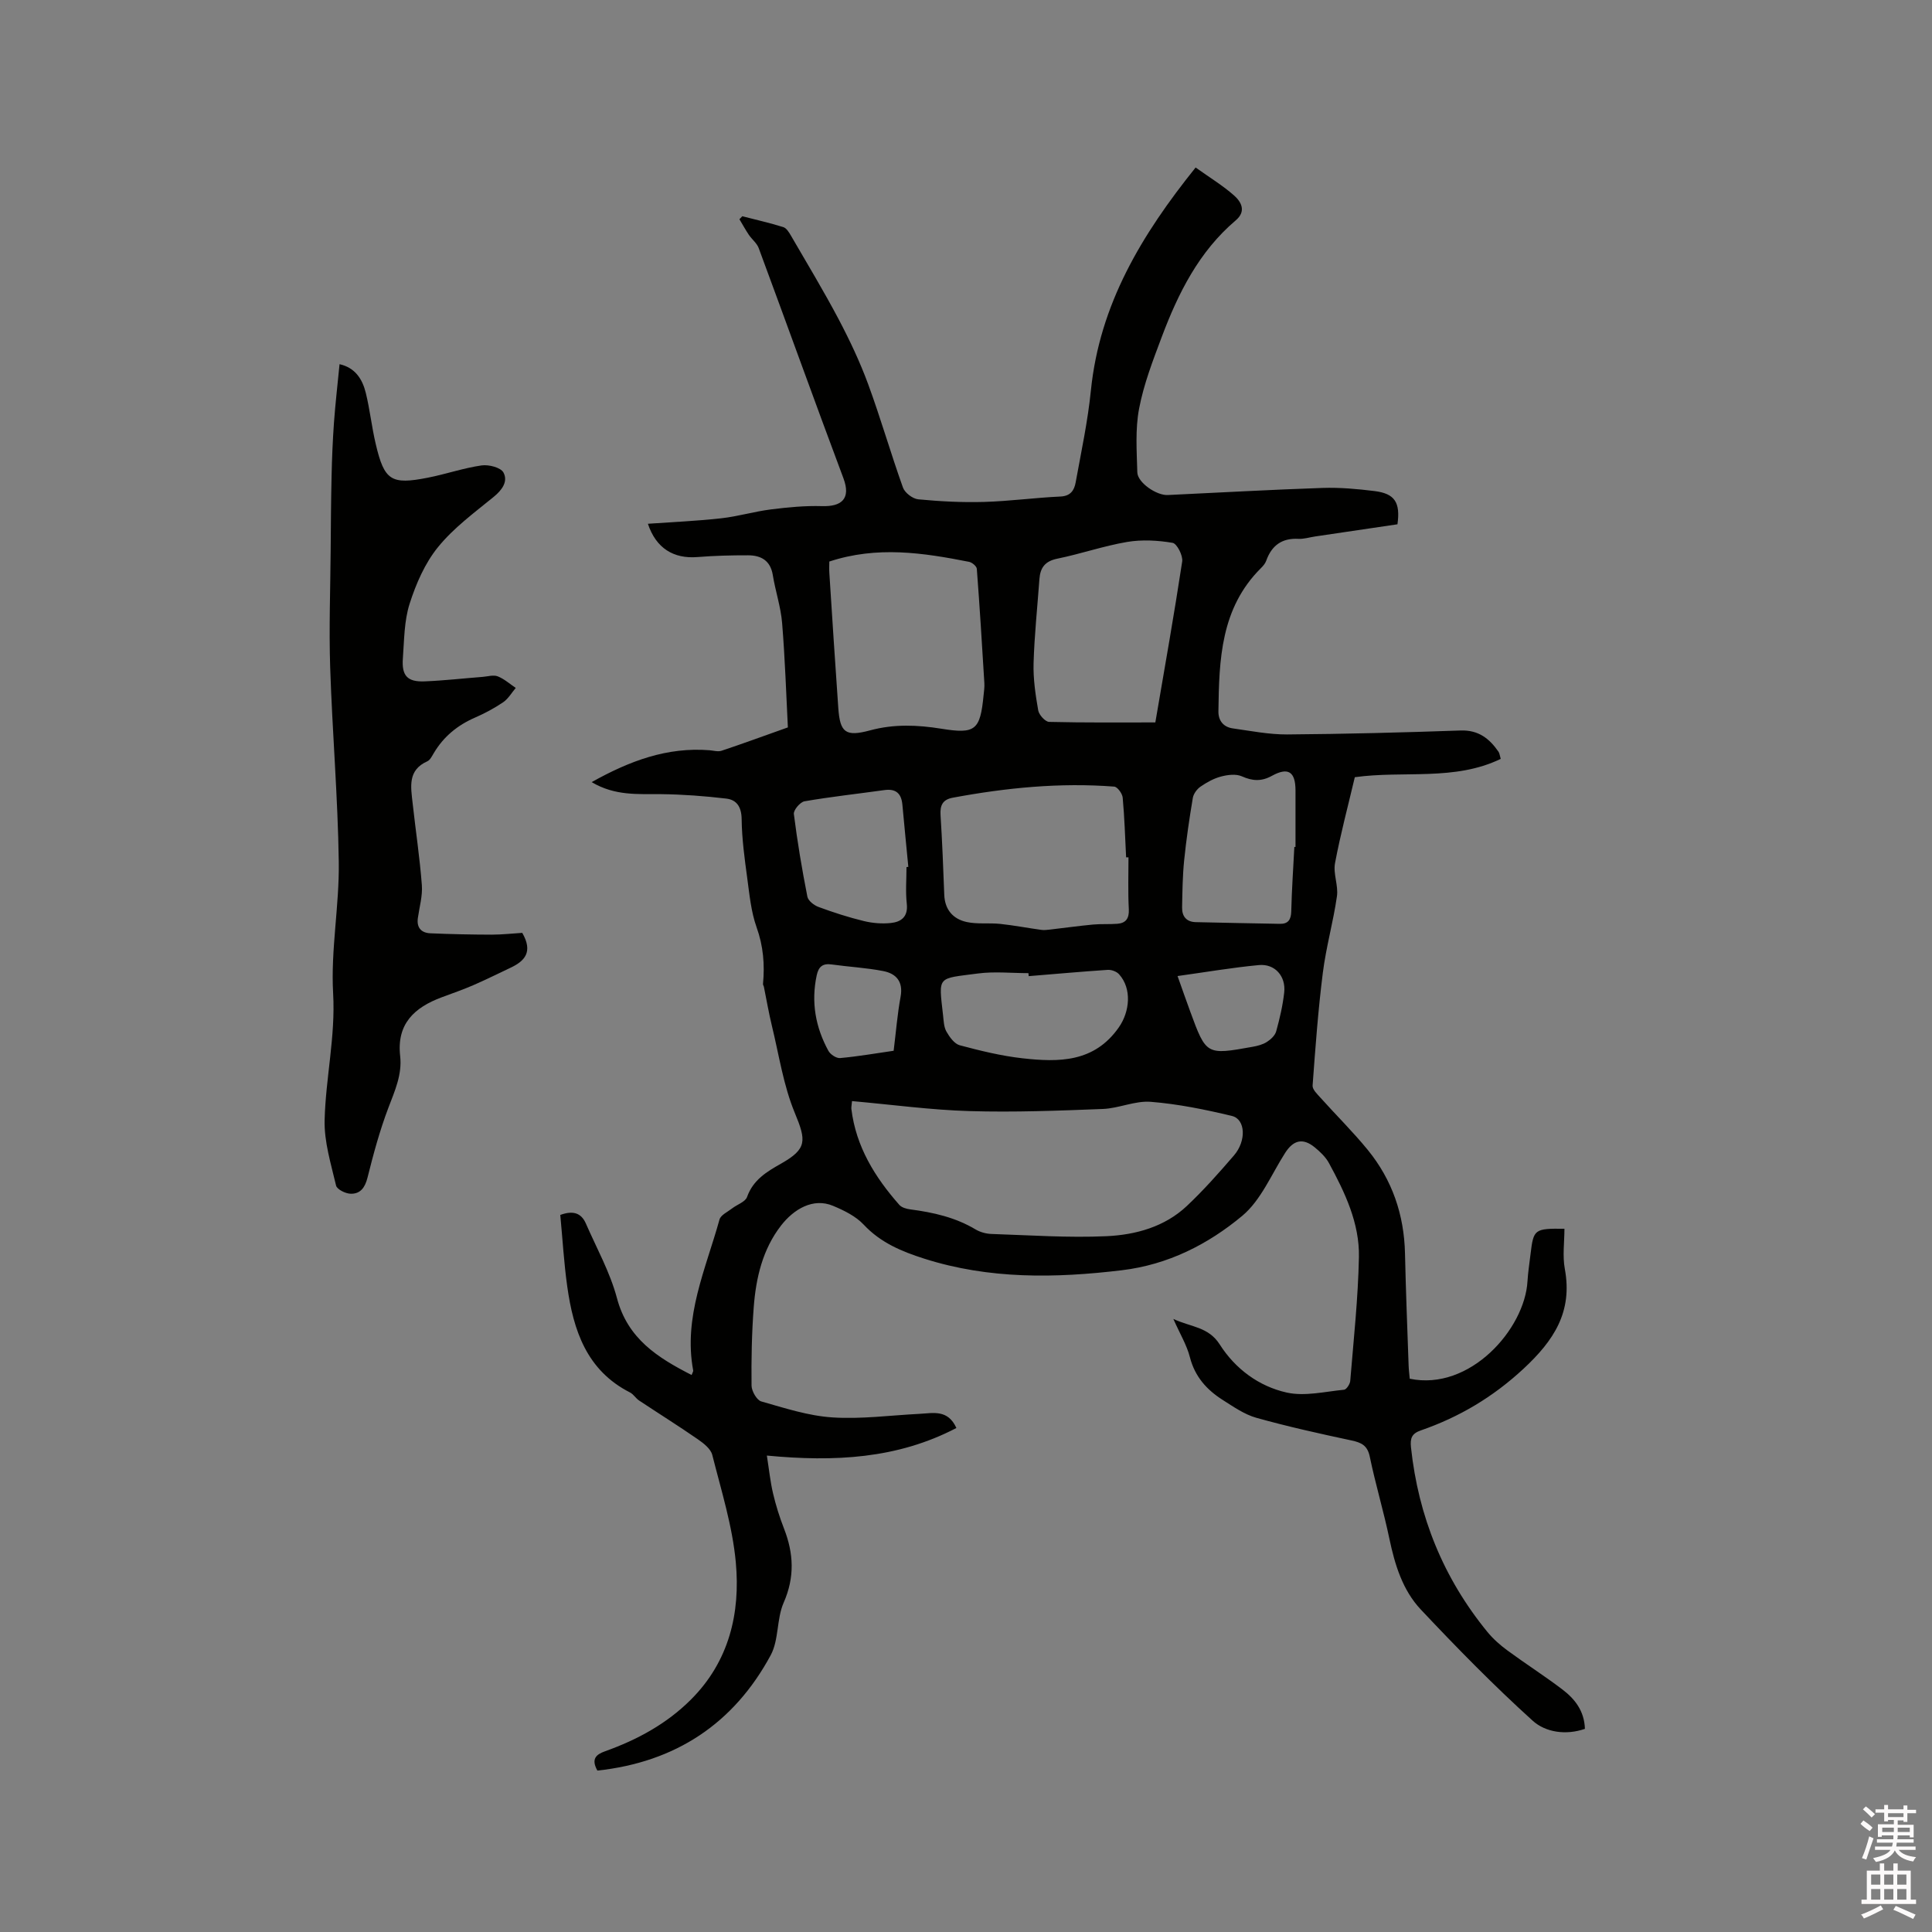 <svg enable-background="new 0 0 400 400" viewBox="0 0 400 400" xmlns="http://www.w3.org/2000/svg"><rect x="0" y="0" width="400" height="400" fill="#808080" stroke="none"/><path d="m385.2 377.6.6-.7c.6.4 1.3.9 1.9 1.5l-.6.7c-.8-.5-1.4-1-1.9-1.5zm.3 7.1c.6-1.4 1.1-2.9 1.5-4.5.3.1.6.3.9.4-.5 1.4-1 2.9-1.5 4.4zm.2-10.1.6-.6c.7.5 1.3 1.1 1.9 1.6l-.7.7c-.6-.6-1.2-1.2-1.8-1.7zm8.4-.8h.8v.9h1.8v.7h-1.8v1.8h-.8v-.3h-1.2v.9h3.3v2.6h-.8v-.4h-2.5c0 .3 0 .6-.1.8h3.4v.7h-3.5c0 .3-.1.6-.1.8h4v.7h-3.5c.7.9 1.9 1.3 3.6 1.5-.2.2-.4.5-.6.9-1.9-.3-3.2-1.1-3.8-2.3-.5 1.1-1.8 2-3.9 2.4-.2-.3-.4-.5-.6-.8 1.9-.4 3.1-.9 3.6-1.7h-3.2v-.7h3.5c.1-.2.1-.5.2-.8h-3.3v-.7h3.4c0-.2 0-.5 0-.8h-2.4v.3h-.8v-2.6h3.3v-.9h-1.2v.3h-.8v-1.8h-1.8v-.7h1.8v-.9h.8v.9h3.2zm-4.4 5.5h2.4c0-.3 0-.6 0-.9h-2.4zm1.2-3.1h3.2v-.8h-3.2zm4.4 2.2h-2.4v.9h2.5v-.9z" fill="#fcfafa"/><path d="m389.2 385.8h.9v1.5h1.9v-1.5h.9v1.5h2.7v6h1.1v.9h-11.3v-.9h1.1v-6h2.7zm.2 8.7.5.8c-1.2.6-2.5 1.3-4 1.9-.2-.3-.3-.6-.6-.8 1.6-.6 3-1.3 4.1-1.9zm-2-4.3h1.9v-2.1h-1.9zm0 3.1h1.9v-2.2h-1.9zm2.7-3.1h1.9v-2.1h-1.9zm0 3.1h1.9v-2.2h-1.9zm2.4 1.3c1.4.6 2.7 1.2 4.1 1.8l-.5.9c-1.5-.7-2.8-1.4-4.1-1.9zm2.2-6.5h-1.9v2.1h1.9zm-1.9 5.2h1.9v-2.2h-1.9z" fill="#fcfafa"/><g fill="#010100"><path d="m143.19 284.68c.2-.55.37-.76.33-.93-2.08-11.09 2.61-21.02 5.44-31.25.26-.95 1.69-1.59 2.63-2.32 1.04-.81 2.72-1.34 3.08-2.36 1.26-3.55 4.08-5.23 7.05-6.91 5.4-3.06 5.22-4.75 2.83-10.51-2.35-5.67-3.26-11.95-4.73-17.98-.65-2.67-1.11-5.39-1.66-8.09-.04-.21-.2-.41-.19-.6.38-4.02.07-7.86-1.33-11.76-1.14-3.21-1.47-6.74-1.93-10.15-.55-4.05-1.11-8.14-1.16-12.21-.03-2.52-1-4.01-3.18-4.27-4.49-.53-9.01-.87-13.53-.92-4.73-.05-9.48.4-14.34-2.49 7.91-4.43 15.66-7.29 24.4-6.6.84.07 1.76.35 2.5.1 4.24-1.41 8.43-2.95 13.72-4.83-.34-6.66-.58-14.14-1.19-21.59-.27-3.35-1.39-6.61-1.93-9.95-.49-3.01-2.43-4.08-5.11-4.09-3.49-.01-6.99.08-10.46.36-4.98.41-8.61-1.83-10.29-6.89 5.1-.36 10.14-.57 15.15-1.13 3.46-.38 6.84-1.4 10.3-1.84 3.51-.44 7.08-.79 10.61-.68 4.06.12 6.01-1.54 4.42-5.78-5.94-15.85-11.66-31.78-17.54-47.65-.38-1.02-1.4-1.8-2.04-2.74-.7-1.04-1.3-2.15-1.95-3.23.2-.21.4-.41.6-.62 2.83.73 5.69 1.38 8.48 2.25.66.2 1.19 1.09 1.59 1.77 3.33 5.74 6.77 11.43 9.87 17.3 2.3 4.36 4.43 8.87 6.13 13.5 2.59 7.05 4.66 14.29 7.19 21.36.39 1.08 2.01 2.32 3.17 2.43 4.51.43 9.07.67 13.6.54 5.29-.15 10.56-.88 15.85-1.12 2.11-.1 2.84-1.32 3.13-2.9 1.15-6.35 2.52-12.68 3.16-19.08 1.81-17.81 10.5-32.22 21.68-46.14 2.93 2.09 5.63 3.73 7.96 5.79 1.51 1.34 2.57 3.27.34 5.16-7.61 6.46-11.9 15.06-15.32 24.15-1.82 4.85-3.72 9.75-4.68 14.81-.82 4.28-.49 8.8-.37 13.21.06 2.12 3.97 4.8 6.29 4.69 10.69-.5 21.38-1.11 32.07-1.47 3.58-.12 7.2.21 10.76.65 4.17.52 5.37 2.33 4.74 6.88-5.6.83-11.33 1.67-17.05 2.52-1.15.17-2.31.55-3.45.49-3.44-.18-5.55 1.38-6.68 4.55-.2.57-.66 1.09-1.1 1.53-8.33 8.28-8.65 18.94-8.79 29.64-.03 1.92 1.05 3.25 2.95 3.52 3.75.53 7.53 1.28 11.29 1.26 11.96-.09 23.93-.4 35.89-.82 3.69-.13 5.97 1.66 7.86 4.4.22.32.25.78.46 1.48-9.62 4.64-20.02 2.38-30.21 3.79-1.38 5.86-2.97 11.79-4.1 17.8-.41 2.18.72 4.63.4 6.85-.76 5.31-2.25 10.51-2.92 15.83-.98 7.76-1.55 15.57-2.12 23.37-.06.8.96 1.76 1.63 2.51 3.25 3.63 6.74 7.06 9.81 10.83 5.04 6.19 7.51 13.39 7.69 21.41.17 7.74.48 15.47.75 23.21.03.93.16 1.86.23 2.73 12.47 2.6 23.82-10.3 24.38-20.18.11-1.9.42-3.79.64-5.69.61-5.09.8-5.25 7.01-5.18 0 2.76-.42 5.62.08 8.32 1.64 8.87-2.24 14.8-8.57 20.68-6.33 5.87-13.29 9.99-21.24 12.75-1.88.65-2.24 1.61-2.04 3.52 1.53 14.3 6.71 27.06 15.81 38.19 1.18 1.44 2.62 2.72 4.13 3.83 3.75 2.76 7.69 5.27 11.4 8.09 2.56 1.95 4.55 4.42 4.67 8.16-3.95 1.37-8.16.72-10.82-1.69-8.07-7.3-15.71-15.1-23.17-23.03-3.75-3.99-5.36-9.25-6.49-14.63-1.19-5.7-2.88-11.29-4.06-16.99-.48-2.34-1.73-2.93-3.79-3.37-6.6-1.41-13.2-2.87-19.7-4.69-2.48-.7-4.76-2.3-6.98-3.71-3.29-2.09-5.74-4.81-6.77-8.82-.64-2.52-2.06-4.84-3.43-7.94 3.64 1.71 7.25 1.6 9.6 5.28 3.21 5.05 8.11 8.69 13.9 9.97 3.73.82 7.89-.21 11.84-.59.5-.05 1.22-1.15 1.28-1.81.7-8.55 1.63-17.09 1.8-25.65.14-7.04-2.9-13.39-6.21-19.48-.69-1.26-1.84-2.35-2.97-3.27-2.45-1.99-4.41-1.47-6.11 1.2-2.84 4.44-4.99 9.77-8.86 13-7.1 5.92-15.37 10.12-24.93 11.27-13.8 1.66-27.47 1.88-40.89-2.39-4.65-1.48-9.06-3.3-12.56-7.05-1.65-1.76-4.08-2.95-6.36-3.9-4.11-1.72-8.11.69-10.74 4.07-3.84 4.94-5.21 10.87-5.67 16.94-.41 5.38-.51 10.81-.45 16.21.01 1.14 1.08 3.01 2.01 3.28 4.85 1.38 9.77 2.99 14.74 3.31 5.97.39 12.03-.44 18.05-.74 2.8-.14 5.84-.97 7.61 2.93-12.22 6.39-25.25 7.04-39.24 5.71.47 2.99.72 5.47 1.29 7.87.58 2.47 1.35 4.91 2.27 7.27 2 5.14 2.23 10.05-.08 15.31-1.48 3.37-.97 7.69-2.68 10.87-7.68 14.23-19.76 22.16-35.89 23.9-1.34-2.42-.26-3.34 1.6-4 6.66-2.38 12.77-5.69 17.81-10.74 7.87-7.89 10.22-17.86 9.25-28.38-.69-7.5-3.01-14.87-4.87-22.23-.32-1.27-1.8-2.42-3-3.25-3.99-2.76-8.1-5.33-12.14-8.01-.7-.46-1.17-1.31-1.9-1.68-8.99-4.57-11.72-12.88-12.99-21.96-.69-4.9-.97-9.86-1.44-14.79 2.6-.95 4.32-.45 5.29 1.76 2.23 5.11 5 10.08 6.43 15.41 2.22 8.47 8.43 12.37 15.47 15.97zm33.21-56.71c-.07.84-.17 1.25-.13 1.64.95 7.79 4.87 14.11 9.92 19.84.49.56 1.48.84 2.27.94 4.75.62 9.35 1.65 13.54 4.16.96.57 2.2.9 3.33.93 7.92.26 15.86.82 23.76.46 6.03-.28 12.03-1.92 16.64-6.26 3.46-3.26 6.63-6.84 9.74-10.45 2.61-3.02 2.41-7.5-.4-8.18-5.52-1.33-11.16-2.48-16.81-2.93-3.25-.26-6.6 1.35-9.93 1.48-9.19.36-18.4.71-27.59.44-8-.23-16-1.33-24.34-2.07zm-4.7-111.71c0 .74-.05 1.58.01 2.41.6 9.31 1.19 18.61 1.85 27.92.36 5.07 1.48 6 6.6 4.62 4.96-1.34 9.82-1.13 14.78-.33 7 1.13 8 .3 8.7-6.93.08-.84.22-1.7.16-2.54-.48-7.88-.96-15.77-1.56-23.64-.04-.54-.98-1.33-1.61-1.45-9.49-1.87-19-3.33-28.93-.06zm61.94 61.24c-.16 0-.33 0-.49 0-.21-4.13-.33-8.26-.71-12.37-.08-.84-1.09-2.22-1.75-2.27-11.25-.87-22.39.24-33.45 2.3-2.08.39-2.64 1.58-2.51 3.6.35 5.5.56 11.01.77 16.51.12 3.09 1.84 5.01 4.63 5.62 2.23.49 4.63.15 6.93.39 2.85.3 5.68.85 8.53 1.24.58.08 1.18.01 1.77-.06 2.97-.34 5.94-.76 8.92-1.04 1.67-.16 3.37-.03 5.05-.16 1.77-.14 2.46-1.1 2.38-2.98-.19-3.57-.07-7.18-.07-10.78zm5.56-27.93c1.96-11.47 3.9-22.37 5.56-33.31.19-1.22-1.09-3.72-1.98-3.87-3.07-.52-6.34-.7-9.4-.19-4.89.83-9.63 2.48-14.49 3.47-2.55.52-3.52 1.89-3.69 4.23-.42 5.8-1.04 11.6-1.21 17.42-.09 3.25.4 6.54.96 9.75.16.94 1.46 2.37 2.26 2.39 7.4.18 14.8.11 21.99.11zm28.78 25.78h.24c0-3.91.01-7.83 0-11.74-.02-3.83-1.51-4.84-4.87-2.99-2.18 1.2-4.01 1.1-6.24.11-1.21-.54-2.94-.32-4.3.04-1.5.39-2.95 1.2-4.25 2.09-.74.51-1.46 1.49-1.6 2.35-.72 4.27-1.35 8.57-1.79 12.88-.33 3.24-.37 6.52-.43 9.79-.03 1.82.87 3 2.85 3.04 5.8.12 11.6.26 17.4.35 1.72.03 2.31-.87 2.35-2.6.11-4.44.41-8.88.64-13.32zm-55 26.75c-.02-.21-.03-.41-.05-.62-3.49 0-7.03-.38-10.46.07-8.51 1.13-8.15.37-7.22 8.65.13 1.15.16 2.43.7 3.38.64 1.13 1.65 2.53 2.75 2.83 4.28 1.14 8.63 2.21 13.02 2.7 7.48.83 14.81.89 19.91-6.39 2.3-3.28 2.74-8.04.06-11.01-.51-.57-1.57-.96-2.35-.91-5.45.36-10.9.86-16.36 1.3zm-25.3-22.58c.13-.01.25-.02.38-.04-.41-4.29-.84-8.58-1.23-12.87-.21-2.31-1.32-3.37-3.73-3.03-5.51.77-11.05 1.37-16.54 2.32-.9.16-2.3 1.82-2.2 2.63.72 5.73 1.68 11.44 2.8 17.12.17.85 1.38 1.79 2.32 2.13 3.06 1.13 6.18 2.14 9.35 2.91 1.8.44 3.75.6 5.59.41 2.16-.22 3.62-1.29 3.32-3.99-.28-2.5-.06-5.06-.06-7.59zm56.12 22.56c.95 2.66 1.77 5.03 2.64 7.39 3.29 8.96 3.33 8.98 12.88 7.26 1.02-.18 2.11-.46 2.96-1 .81-.51 1.7-1.34 1.94-2.2.73-2.64 1.36-5.33 1.66-8.05.38-3.37-1.94-5.99-5.25-5.67-5.54.52-11.06 1.47-16.83 2.27zm-58.78 15.47c.48-3.86.77-7.56 1.44-11.2.57-3.14-.93-4.78-3.59-5.3-3.52-.69-7.13-.87-10.69-1.37-1.85-.26-2.7.45-3.09 2.25-1.19 5.55-.25 10.75 2.43 15.65.41.74 1.65 1.56 2.43 1.48 3.67-.33 7.32-.97 11.07-1.51z"/><path d="m108.13 193.14c2.27 3.95.51 5.83-2.41 7.21-2.58 1.22-5.13 2.49-7.75 3.63-2.13.92-4.34 1.69-6.52 2.5-5.64 2.1-9.36 5.48-8.6 12.17.43 3.8-1.1 7.18-2.43 10.68-1.79 4.7-3.11 9.6-4.33 14.48-.52 2.08-1.49 3.4-3.51 3.34-1.06-.03-2.81-.9-3-1.69-1.05-4.48-2.49-9.07-2.37-13.59.22-8.73 2.27-17.29 1.76-26.21-.51-9.01 1.3-18.14 1.17-27.2-.19-13.44-1.34-26.86-1.78-40.29-.26-8.03.03-16.08.1-24.12.04-5.16.07-10.33.19-15.49.08-3.67.23-7.34.49-11 .29-3.99.75-7.97 1.16-12.16 3.25.73 4.73 3.1 5.43 5.93.86 3.49 1.23 7.09 2.06 10.59 1.78 7.58 3.18 8.48 10.79 6.98 3.73-.73 7.37-2 11.13-2.54 1.47-.21 3.95.42 4.52 1.46 1 1.85-.26 3.62-2.04 5.07-4.01 3.27-8.29 6.42-11.51 10.39-2.7 3.32-4.55 7.58-5.87 11.71-1.14 3.56-1.12 7.52-1.4 11.32-.27 3.61.94 4.9 4.5 4.76 4.01-.16 8.01-.62 12.02-.93 1.05-.08 2.23-.46 3.12-.11 1.35.53 2.5 1.58 3.73 2.4-.85 1-1.55 2.24-2.6 2.96-1.83 1.24-3.82 2.3-5.85 3.19-3.61 1.57-6.48 3.92-8.5 7.31-.38.63-.77 1.46-1.36 1.73-4.13 1.84-3.4 5.33-3.04 8.66.62 5.66 1.48 11.3 1.91 16.98.17 2.24-.51 4.55-.83 6.83-.28 2.01.75 3.06 2.61 3.14 4.21.18 8.43.27 12.64.28 2.17 0 4.36-.25 6.37-.37z"/></g></svg>